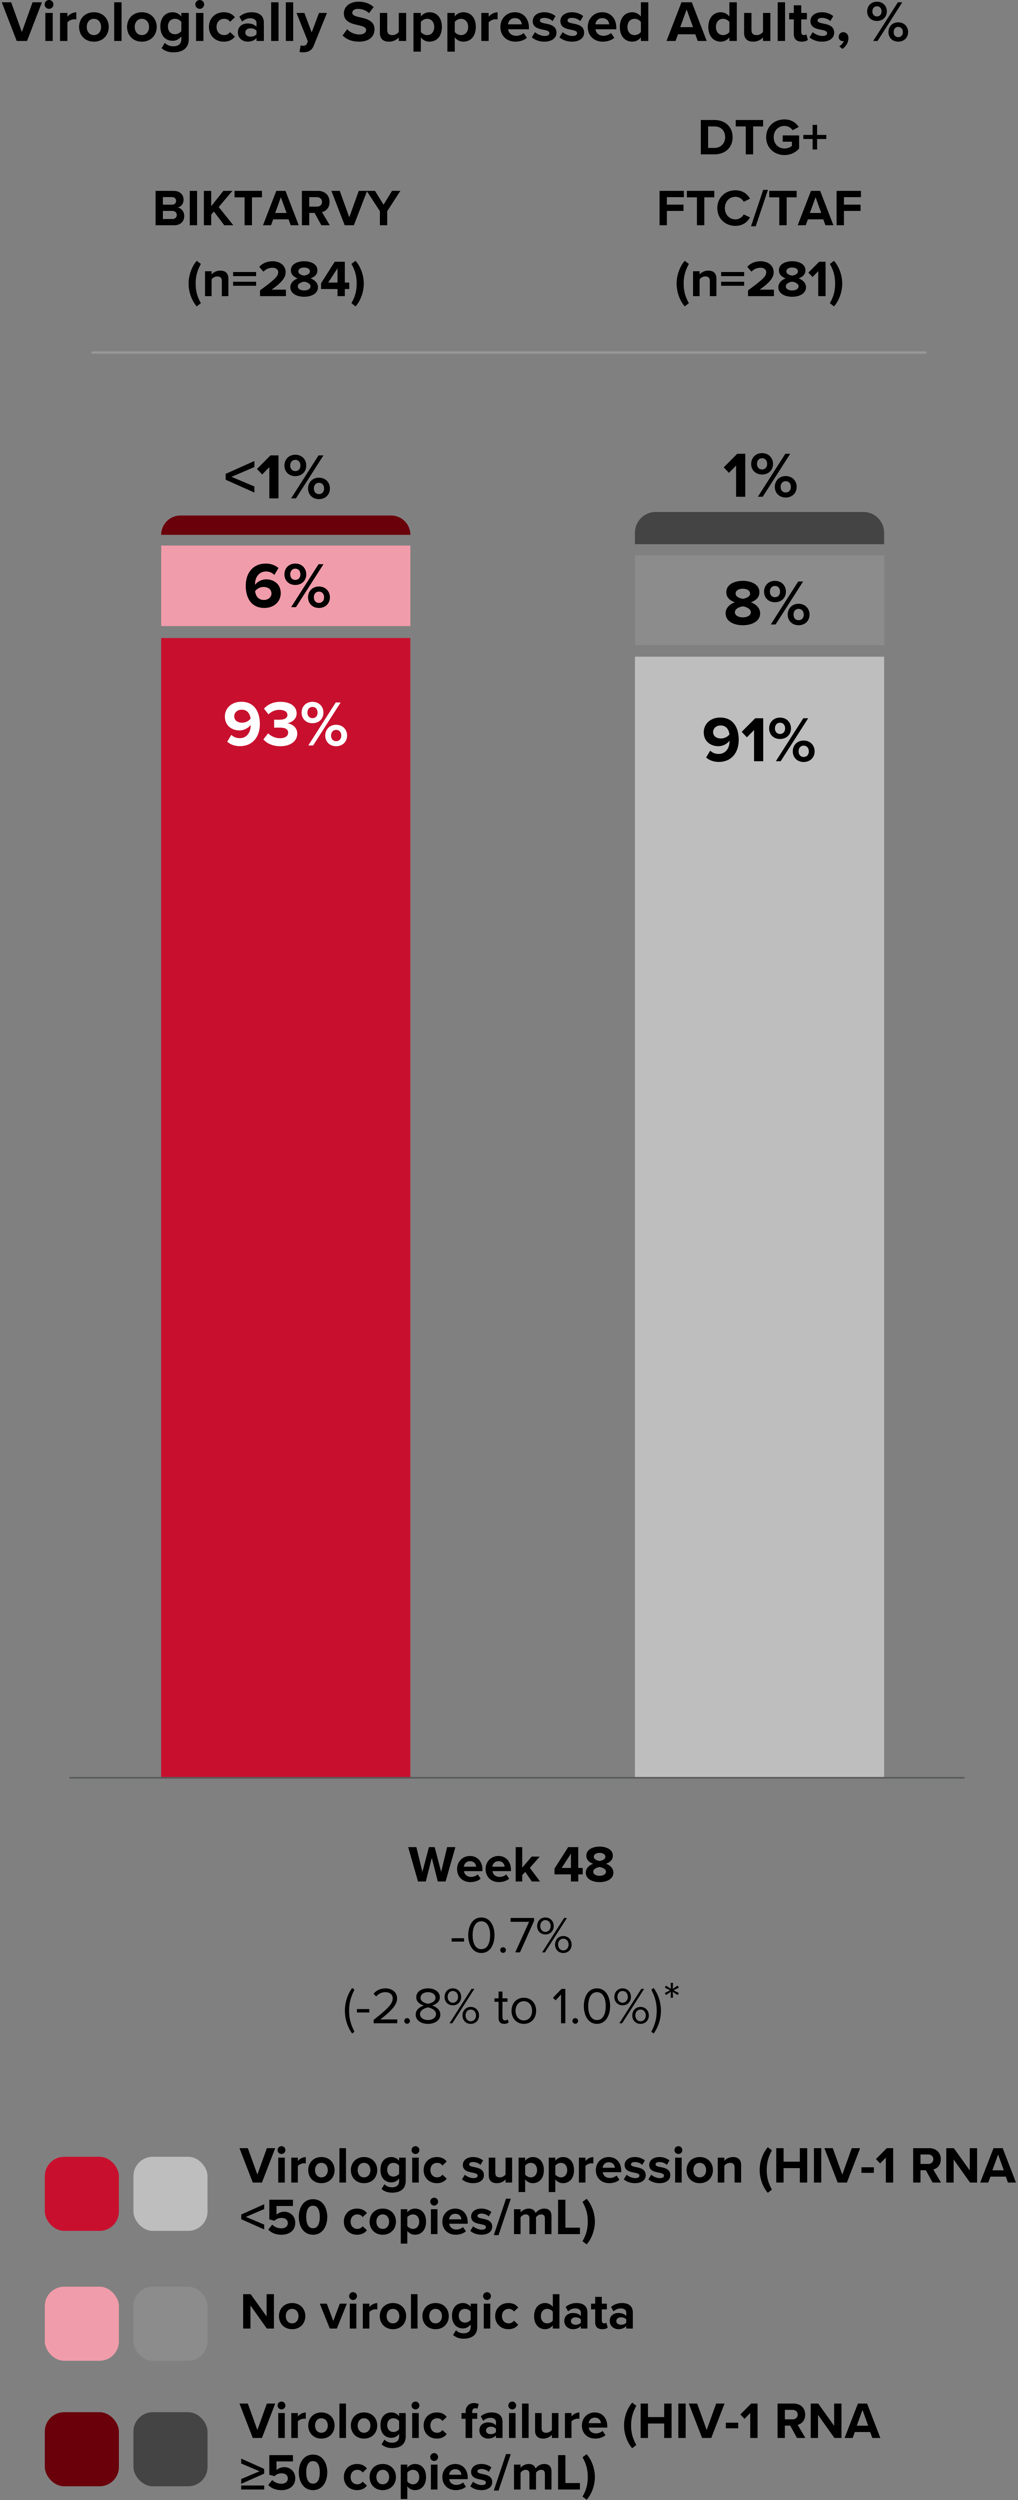 <svg width="316" height="776" viewBox="0 0 316 776" xmlns="http://www.w3.org/2000/svg">
    <rect x="0" y="0" width="316" height="776" fill="#808080" stroke="none"/>
    <g transform="translate(.545 .006)" fill="none" fill-rule="evenodd">
        <path fill="#C8102E" d="M49.475 198.031h77.35v354h-77.35z"/>
        <path fill="#BEBEBE" d="M196.549 203.82h77.35v348h-77.35z"/>
        <g fill="#FFF" fill-rule="nonzero">
            <path d="M69.996 230.213c.94.84 2.3 1.38 3.92 1.38 3.94 0 6.2-2.86 6.2-6.88 0-3.78-1.7-6.9-5.74-6.9-3.04 0-5.12 1.98-5.12 4.58 0 2.84 2.16 4.32 4.56 4.32 1.46 0 2.8-.82 3.44-1.72v.28c0 2.02-1.2 3.84-3.34 3.84-1.18 0-1.94-.36-2.66-1.02l-1.26 2.12zm7.24-7.14c-.64.78-1.62 1.24-2.62 1.24-1.28 0-2.46-.62-2.46-2.04 0-.94.82-2 2.34-2 1.9 0 2.62 1.52 2.74 2.8zM81.216 229.473c.98 1.2 2.8 2.14 5.26 2.14 3.2 0 5.26-1.62 5.26-3.92 0-2-1.76-3.06-3.12-3.2 1.48-.26 2.92-1.36 2.92-3.04 0-2.22-1.92-3.62-5.04-3.62-2.34 0-4.02.9-5.1 2.12l1.4 1.76c.94-.9 2.12-1.4 3.4-1.4 1.4 0 2.48.54 2.48 1.6 0 1-.98 1.48-2.46 1.48-.5 0-1.42 0-1.66-.02v2.48c.2-.02 1.1-.02 1.66-.02 1.86 0 2.68.5 2.68 1.58 0 1.02-.9 1.72-2.52 1.72-1.3 0-2.76-.56-3.68-1.52l-1.48 1.86zM93.076 221.193c0 1.86 1.34 3.28 3.38 3.28 2.06 0 3.4-1.42 3.4-3.28 0-1.88-1.34-3.36-3.4-3.36-2.04 0-3.38 1.48-3.38 3.36zm2.08 10.18h1.5l8.54-13.34h-1.52l-8.52 13.34zm2.88-10.18c0 1.04-.66 1.72-1.58 1.72-.9 0-1.58-.68-1.58-1.72 0-1.12.68-1.78 1.58-1.78.92 0 1.58.66 1.58 1.78zm2.38 7.12c0 1.86 1.34 3.3 3.38 3.3s3.4-1.44 3.4-3.3c0-1.88-1.36-3.36-3.4-3.36s-3.38 1.48-3.38 3.36zm4.98 0c0 1.08-.68 1.74-1.6 1.74s-1.58-.66-1.58-1.74c0-1.1.66-1.78 1.58-1.78s1.6.68 1.6 1.78z"/>
        </g>
        <g fill="#000" fill-rule="nonzero">
            <path d="M218.645 235.11c.94.84 2.3 1.38 3.92 1.38 3.94 0 6.2-2.86 6.2-6.88 0-3.78-1.7-6.9-5.74-6.9-3.04 0-5.12 1.98-5.12 4.58 0 2.84 2.16 4.32 4.56 4.32 1.46 0 2.8-.82 3.44-1.72v.28c0 2.02-1.2 3.84-3.34 3.84-1.18 0-1.94-.36-2.66-1.02l-1.26 2.12zm7.24-7.14c-.64.78-1.62 1.24-2.62 1.24-1.28 0-2.46-.62-2.46-2.04 0-.94.82-2 2.34-2 1.9 0 2.62 1.52 2.74 2.8zM233.525 236.27h2.84v-13.34h-2.48l-4.2 4.22 1.62 1.7 2.22-2.26zM238.205 226.09c0 1.86 1.34 3.28 3.38 3.28 2.06 0 3.4-1.42 3.4-3.28 0-1.88-1.34-3.36-3.4-3.36-2.04 0-3.38 1.48-3.38 3.36zm2.08 10.18h1.5l8.54-13.34h-1.52l-8.52 13.34zm2.88-10.18c0 1.04-.66 1.72-1.58 1.72-.9 0-1.58-.68-1.58-1.72 0-1.12.68-1.78 1.58-1.78.92 0 1.58.66 1.58 1.78zm2.38 7.12c0 1.86 1.34 3.3 3.38 3.3s3.4-1.44 3.4-3.3c0-1.88-1.36-3.36-3.4-3.36s-3.38 1.48-3.38 3.36zm4.98 0c0 1.08-.68 1.74-1.6 1.74s-1.58-.66-1.58-1.74c0-1.1.66-1.78 1.58-1.78s1.6.68 1.6 1.78z"/>
        </g>
        <path d="M203.004 158.903h64.441a6.454 6.454 0 0 1 6.454 6.455v3.545h-77.35v-3.545a6.454 6.454 0 0 1 6.455-6.455z" fill="#444"/>
        <g fill="#000" fill-rule="nonzero">
            <path d="M4.644 12.708h3.204L12.474.702H9.558L6.246 9.936 2.916.702H0zM14.67 2.736a1.367 1.367 0 1 0 0-2.736c-.738 0-1.368.612-1.368 1.368 0 .756.63 1.368 1.368 1.368zm-1.134 9.972h2.286V4.014h-2.286v8.694zM18.09 12.708h2.286V6.966c.378-.558 1.386-.99 2.142-.99.252 0 .468.036.63.072V3.816c-1.08 0-2.16.612-2.772 1.386V4.014H18.09v8.694zM28.602 12.924c2.88 0 4.608-2.088 4.608-4.572 0-2.466-1.728-4.554-4.608-4.554-2.862 0-4.59 2.088-4.59 4.554 0 2.484 1.728 4.572 4.59 4.572zm0-2.034c-1.422 0-2.214-1.17-2.214-2.538 0-1.35.792-2.52 2.214-2.52s2.232 1.17 2.232 2.52c0 1.368-.81 2.538-2.232 2.538zM34.902 12.708h2.286V.702h-2.286zM43.488 12.924c2.88 0 4.608-2.088 4.608-4.572 0-2.466-1.728-4.554-4.608-4.554-2.862 0-4.59 2.088-4.59 4.554 0 2.484 1.728 4.572 4.59 4.572zm0-2.034c-1.422 0-2.214-1.17-2.214-2.538 0-1.35.792-2.52 2.214-2.52s2.232 1.17 2.232 2.52c0 1.368-.81 2.538-2.232 2.538zM49.608 14.94c1.098.954 2.25 1.296 3.744 1.296 2.142 0 4.698-.81 4.698-4.122v-8.1h-2.304V5.13c-.702-.882-1.638-1.332-2.682-1.332-2.196 0-3.834 1.584-3.834 4.428 0 2.898 1.656 4.428 3.834 4.428 1.062 0 1.998-.504 2.682-1.368v.882c0 1.71-1.296 2.196-2.394 2.196s-2.016-.306-2.718-1.08l-1.026 1.656zm6.138-5.31c-.378.558-1.206.99-1.962.99-1.296 0-2.196-.9-2.196-2.394 0-1.494.9-2.394 2.196-2.394.756 0 1.584.414 1.962.99V9.63zM61.452 2.736a1.367 1.367 0 1 0 0-2.736c-.738 0-1.368.612-1.368 1.368 0 .756.63 1.368 1.368 1.368zm-1.134 9.972h2.286V4.014h-2.286v8.694zM64.314 8.352c0 2.682 1.926 4.572 4.608 4.572 1.782 0 2.862-.774 3.438-1.584l-1.494-1.386a2.194 2.194 0 0 1-1.836.936c-1.386 0-2.358-1.026-2.358-2.538 0-1.512.972-2.52 2.358-2.52.792 0 1.422.324 1.836.936l1.494-1.404c-.576-.792-1.656-1.566-3.438-1.566-2.682 0-4.608 1.89-4.608 4.554zM79.074 12.708h2.286V7.092c0-2.502-1.818-3.294-3.798-3.294-1.368 0-2.736.432-3.798 1.368l.864 1.53c.738-.684 1.602-1.026 2.538-1.026 1.152 0 1.908.576 1.908 1.458v1.206c-.576-.702-1.602-1.062-2.754-1.062-1.386 0-3.024.738-3.024 2.772 0 1.944 1.638 2.88 3.024 2.88 1.134 0 2.16-.414 2.754-1.116v.9zm0-2.088c-.378.504-1.098.756-1.836.756-.9 0-1.638-.468-1.638-1.278 0-.846.738-1.314 1.638-1.314.738 0 1.458.252 1.836.756v1.08zM83.628 12.708h2.286V.702h-2.286zM88.182 12.708h2.286V.702h-2.286zM92.772 14.058l-.342 2.052c.288.072.864.126 1.134.126 1.494-.036 2.646-.468 3.294-2.106l4.086-10.116h-2.466l-2.268 6.048-2.268-6.048h-2.448l3.528 8.82-.324.738c-.216.468-.612.63-1.206.63-.216 0-.522-.054-.72-.144zM105.804 11.016c1.134 1.134 2.79 1.908 5.094 1.908 3.24 0 4.806-1.656 4.806-3.852 0-2.664-2.52-3.258-4.5-3.708-1.386-.324-2.394-.576-2.394-1.386 0-.72.612-1.224 1.764-1.224 1.17 0 2.466.414 3.438 1.314l1.422-1.872c-1.188-1.098-2.772-1.674-4.68-1.674-2.826 0-4.554 1.62-4.554 3.618 0 2.682 2.52 3.222 4.482 3.672 1.386.324 2.43.63 2.43 1.53 0 .684-.684 1.35-2.088 1.35a5.264 5.264 0 0 1-3.816-1.62l-1.404 1.944zM123.246 12.708h2.286V4.014h-2.286V9.9c-.396.504-1.098.99-1.98.99-.972 0-1.602-.396-1.602-1.602V4.014h-2.286v6.174c0 1.692.9 2.736 2.808 2.736 1.422 0 2.466-.648 3.06-1.314v1.098zM130.086 16.02v-4.428c.702.9 1.656 1.332 2.682 1.332 2.232 0 3.852-1.674 3.852-4.572s-1.62-4.554-3.852-4.554a3.359 3.359 0 0 0-2.682 1.314V4.014H127.8V16.02h2.286zm4.158-7.668c0 1.512-.882 2.538-2.196 2.538-.738 0-1.584-.45-1.962-.99V6.822c.378-.558 1.224-.99 1.962-.99 1.314 0 2.196 1.026 2.196 2.52zM140.616 16.02v-4.428c.702.9 1.656 1.332 2.682 1.332 2.232 0 3.852-1.674 3.852-4.572s-1.62-4.554-3.852-4.554a3.359 3.359 0 0 0-2.682 1.314V4.014h-2.286V16.02h2.286zm4.158-7.668c0 1.512-.882 2.538-2.196 2.538-.738 0-1.584-.45-1.962-.99V6.822c.378-.558 1.224-.99 1.962-.99 1.314 0 2.196 1.026 2.196 2.52zM148.86 12.708h2.286V6.966c.378-.558 1.386-.99 2.142-.99.252 0 .468.036.63.072V3.816c-1.08 0-2.16.612-2.772 1.386V4.014h-2.286v8.694zM154.782 8.352c0 2.79 1.998 4.572 4.644 4.572 1.35 0 2.718-.414 3.582-1.206L162 10.242c-.558.54-1.512.864-2.322.864-1.476 0-2.358-.918-2.502-2.016h6.462v-.504c0-2.844-1.764-4.788-4.356-4.788-2.646 0-4.5 2.034-4.5 4.554zm4.5-2.736c1.512 0 2.088 1.098 2.142 1.926h-4.284c.108-.864.72-1.926 2.142-1.926zM164.538 11.574c.918.846 2.376 1.35 3.888 1.35 2.412 0 3.762-1.206 3.762-2.79 0-2.16-1.998-2.556-3.492-2.844-.972-.198-1.656-.396-1.656-.936 0-.504.54-.81 1.368-.81 1.062 0 2.052.45 2.574 1.008l.918-1.566c-.864-.684-2.034-1.188-3.51-1.188-2.286 0-3.564 1.278-3.564 2.736 0 2.07 1.926 2.43 3.42 2.718.99.198 1.746.414 1.746 1.026 0 .54-.468.882-1.458.882-1.08 0-2.376-.594-3.006-1.188l-.99 1.602zM173.124 11.574c.918.846 2.376 1.35 3.888 1.35 2.412 0 3.762-1.206 3.762-2.79 0-2.16-1.998-2.556-3.492-2.844-.972-.198-1.656-.396-1.656-.936 0-.504.54-.81 1.368-.81 1.062 0 2.052.45 2.574 1.008l.918-1.566c-.864-.684-2.034-1.188-3.51-1.188-2.286 0-3.564 1.278-3.564 2.736 0 2.07 1.926 2.43 3.42 2.718.99.198 1.746.414 1.746 1.026 0 .54-.468.882-1.458.882-1.08 0-2.376-.594-3.006-1.188l-.99 1.602zM181.908 8.352c0 2.79 1.998 4.572 4.644 4.572 1.35 0 2.718-.414 3.582-1.206l-1.008-1.476c-.558.54-1.512.864-2.322.864-1.476 0-2.358-.918-2.502-2.016h6.462v-.504c0-2.844-1.764-4.788-4.356-4.788-2.646 0-4.5 2.034-4.5 4.554zm4.5-2.736c1.512 0 2.088 1.098 2.142 1.926h-4.284c.108-.864.72-1.926 2.142-1.926zM198.396 12.708h2.304V.702h-2.304V5.13c-.684-.882-1.656-1.332-2.682-1.332-2.214 0-3.852 1.728-3.852 4.572 0 2.898 1.656 4.554 3.852 4.554 1.044 0 1.998-.468 2.682-1.332v1.116zm0-2.808c-.378.576-1.206.99-1.98.99-1.296 0-2.196-1.026-2.196-2.52 0-1.512.9-2.538 2.196-2.538.774 0 1.602.414 1.98.99V9.9zM216.036 12.708h2.79L214.2.702h-3.204l-4.644 12.006h2.808l.756-2.07h5.364l.756 2.07zm-3.438-9.792 1.98 5.508H210.6l1.998-5.508zM225.864 12.708h2.304V.702h-2.304V5.13c-.684-.882-1.656-1.332-2.682-1.332-2.214 0-3.852 1.728-3.852 4.572 0 2.898 1.656 4.554 3.852 4.554 1.044 0 1.998-.468 2.682-1.332v1.116zm0-2.808c-.378.576-1.206.99-1.98.99-1.296 0-2.196-1.026-2.196-2.52 0-1.512.9-2.538 2.196-2.538.774 0 1.602.414 1.98.99V9.9zM236.304 12.708h2.286V4.014h-2.286V9.9c-.396.504-1.098.99-1.98.99-.972 0-1.602-.396-1.602-1.602V4.014h-2.286v6.174c0 1.692.9 2.736 2.808 2.736 1.422 0 2.466-.648 3.06-1.314v1.098zM240.858 12.708h2.286V.702h-2.286zM248.328 12.924c.954 0 1.566-.252 1.908-.558l-.486-1.728c-.126.126-.45.252-.792.252-.504 0-.792-.414-.792-.954V6.012h1.764V4.014h-1.764V1.638h-2.304v2.376h-1.44v1.998h1.44v4.536c0 1.548.864 2.376 2.466 2.376zM250.74 11.574c.918.846 2.376 1.35 3.888 1.35 2.412 0 3.762-1.206 3.762-2.79 0-2.16-1.998-2.556-3.492-2.844-.972-.198-1.656-.396-1.656-.936 0-.504.54-.81 1.368-.81 1.062 0 2.052.45 2.574 1.008l.918-1.566c-.864-.684-2.034-1.188-3.51-1.188-2.286 0-3.564 1.278-3.564 2.736 0 2.07 1.926 2.43 3.42 2.718.99.198 1.746.414 1.746 1.026 0 .54-.468.882-1.458.882-1.08 0-2.376-.594-3.006-1.188l-.99 1.602zM260.964 15.174c1.098-.792 1.854-1.998 1.854-3.348 0-1.17-.774-1.836-1.62-1.836-.756 0-1.404.648-1.404 1.44 0 .774.54 1.314 1.224 1.314.126 0 .288-.036.342-.054-.144.63-.81 1.368-1.386 1.674l.99.81zM268.632 3.546c0 1.674 1.206 2.952 3.042 2.952 1.854 0 3.06-1.278 3.06-2.952 0-1.692-1.206-3.024-3.06-3.024-1.836 0-3.042 1.332-3.042 3.024zm1.872 9.162h1.35L279.54.702h-1.368l-7.668 12.006zm2.592-9.162c0 .936-.594 1.548-1.422 1.548-.81 0-1.422-.612-1.422-1.548 0-1.008.612-1.602 1.422-1.602.828 0 1.422.594 1.422 1.602zm2.142 6.408c0 1.674 1.206 2.97 3.042 2.97 1.836 0 3.06-1.296 3.06-2.97 0-1.692-1.224-3.024-3.06-3.024s-3.042 1.332-3.042 3.024zm4.482 0c0 .972-.612 1.566-1.44 1.566s-1.422-.594-1.422-1.566c0-.99.594-1.602 1.422-1.602s1.44.612 1.44 1.602z"/>
        </g>
        <g fill="#000" fill-rule="nonzero">
            <path d="M47.748 69.91h5.792c2.032 0 3.104-1.28 3.104-2.88 0-1.344-.912-2.448-2.048-2.624 1.008-.208 1.84-1.104 1.84-2.448 0-1.424-1.04-2.72-3.072-2.72h-5.616V69.91zm2.272-6.384v-2.352h2.848c.768 0 1.248.512 1.248 1.168 0 .688-.48 1.184-1.248 1.184H50.02zm0 4.448v-2.512h2.928c.896 0 1.376.576 1.376 1.248 0 .768-.512 1.264-1.376 1.264H50.02zM58.356 69.91h2.272V59.238h-2.272zM69.076 69.91h2.8l-4.528-5.664 4.24-5.008h-2.8l-3.776 4.768v-4.768H62.74V69.91h2.272v-3.28l.832-.992zM75.38 69.91h2.288v-8.672h3.104v-2H72.26v2h3.12zM89.7 69.91h2.48l-4.112-10.672H85.22L81.092 69.91h2.496l.672-1.84h4.768l.672 1.84zm-3.056-8.704 1.76 4.896h-3.536l1.776-4.896zM99.204 69.91h2.608l-2.4-4.064c1.152-.272 2.336-1.28 2.336-3.168 0-1.984-1.36-3.44-3.584-3.44h-4.992V69.91h2.272v-3.824h1.664l2.096 3.824zm.224-7.248c0 .896-.688 1.472-1.6 1.472h-2.384V61.19h2.384c.912 0 1.6.576 1.6 1.472zM106.452 69.91h2.848l4.112-10.672h-2.592l-2.944 8.208-2.96-8.208h-2.592z"/>
            <path d="M117.38 69.91h2.272v-4.368l4.08-6.304h-2.592l-2.624 4.288-2.656-4.288h-2.592l4.112 6.304zM60.524 95.094l1.28-.992c-1.072-1.92-1.616-3.68-1.616-6.08s.544-4.16 1.616-6.112l-1.28-.96c-1.552 1.76-2.528 4.496-2.528 7.072 0 2.576.976 5.328 2.528 7.072zM68.316 91.91h2.032v-5.456c0-1.504-.816-2.464-2.512-2.464-1.264 0-2.208.608-2.704 1.2v-1.008H63.1v7.728h2.032v-5.2c.336-.464.96-.912 1.76-.912.864 0 1.424.368 1.424 1.44v4.672zM71.82 85.702h7.136v-1.28H71.82v1.28zm0 2.992h7.136v-1.248H71.82v1.248zM80.172 91.91h8.032v-2h-4.448c2.864-2.016 4.368-3.6 4.368-5.424 0-2.128-1.808-3.408-4.08-3.408-1.488 0-3.072.544-4.112 1.744l1.296 1.504c.72-.752 1.648-1.232 2.848-1.232.896 0 1.744.464 1.744 1.392 0 1.312-1.28 2.416-5.648 5.632v1.792zM89.58 89.142c0 2 2.048 2.96 4.288 2.96s4.288-.976 4.288-2.96c0-1.296-1.024-2.288-2.304-2.736 1.184-.416 2.128-1.184 2.128-2.512 0-2-2.144-2.816-4.112-2.816-1.984 0-4.112.816-4.112 2.816 0 1.328.928 2.096 2.112 2.512-1.28.448-2.288 1.44-2.288 2.736zm6.08-4.896c0 .832-1.136 1.2-1.792 1.296-.656-.096-1.808-.464-1.808-1.296 0-.752.752-1.216 1.808-1.216 1.04 0 1.792.464 1.792 1.216zm.192 4.624c0 .784-.896 1.28-1.984 1.28-1.12 0-1.984-.496-1.984-1.28 0-.928 1.312-1.376 1.984-1.456.656.08 1.984.528 1.984 1.456zM104.22 91.91h2.272v-2.208h1.376v-2h-1.376v-6.464h-3.136l-4.24 6.672v1.792h5.104v2.208zm0-8.656v4.448h-2.88l2.88-4.448zM110.172 88.022c0 2.4-.528 4.16-1.632 6.08l1.28.992c1.568-1.744 2.56-4.496 2.56-7.072 0-2.576-.992-5.312-2.56-7.072l-1.28.96c1.104 1.952 1.632 3.712 1.632 6.112z"/>
        </g>
        <g fill="#000" fill-rule="nonzero">
            <path d="M216.996 47.91h4.208c3.344 0 5.664-2.112 5.664-5.328s-2.32-5.344-5.664-5.344h-4.208V47.91zm2.272-2v-6.672h1.936c2.192 0 3.344 1.456 3.344 3.344 0 1.808-1.232 3.328-3.344 3.328h-1.936zM230.948 47.91h2.288v-8.672h3.104v-2h-8.512v2h3.12zM237.284 42.582c0 3.36 2.56 5.536 5.68 5.536 1.936 0 3.456-.8 4.544-2.016v-4.08h-5.088v1.952h2.848v1.296c-.464.416-1.328.816-2.304.816-1.936 0-3.344-1.488-3.344-3.504s1.408-3.504 3.344-3.504c1.12 0 2.032.592 2.528 1.344l1.888-1.024c-.816-1.264-2.208-2.336-4.416-2.336-3.12 0-5.68 2.144-5.68 5.52zM253.092 43.142h2.864v-1.264h-2.864v-3.12H251.7v3.12h-2.88v1.264h2.88v3.248h1.392zM204.188 69.91h2.272v-4.448h5.168V63.51h-5.168v-2.32h5.28v-1.952h-7.552zM215.788 69.91h2.288v-8.672h3.104v-2h-8.512v2h3.12zM227.724 70.102c2.432 0 3.776-1.296 4.544-2.624l-1.952-.944a2.893 2.893 0 0 1-2.592 1.552c-1.856 0-3.264-1.488-3.264-3.504s1.408-3.504 3.264-3.504c1.184 0 2.144.688 2.592 1.552l1.952-.96c-.752-1.328-2.112-2.608-4.544-2.608-3.12 0-5.6 2.24-5.6 5.52 0 3.28 2.48 5.52 5.6 5.52zM232.572 70.23h1.472l3.792-11.312h-1.472zM241.356 69.91h2.288v-8.672h3.104v-2h-8.512v2h3.12zM255.676 69.91h2.48l-4.112-10.672h-2.848l-4.128 10.672h2.496l.672-1.84h4.768l.672 1.84zm-3.056-8.704 1.76 4.896h-3.536l1.776-4.896zM259.148 69.91h2.272v-4.448h5.168V63.51h-5.168v-2.32h5.28v-1.952h-7.552zM212.012 95.094l1.28-.992c-1.072-1.92-1.616-3.68-1.616-6.08s.544-4.16 1.616-6.112l-1.28-.96c-1.552 1.76-2.528 4.496-2.528 7.072 0 2.576.976 5.328 2.528 7.072zM219.804 91.91h2.032v-5.456c0-1.504-.816-2.464-2.512-2.464-1.264 0-2.208.608-2.704 1.2v-1.008h-2.032v7.728h2.032v-5.2c.336-.464.96-.912 1.76-.912.864 0 1.424.368 1.424 1.44v4.672zM223.308 85.702h7.136v-1.28h-7.136v1.28zm0 2.992h7.136v-1.248h-7.136v1.248zM231.66 91.91h8.032v-2h-4.448c2.864-2.016 4.368-3.6 4.368-5.424 0-2.128-1.808-3.408-4.08-3.408-1.488 0-3.072.544-4.112 1.744l1.296 1.504c.72-.752 1.648-1.232 2.848-1.232.896 0 1.744.464 1.744 1.392 0 1.312-1.28 2.416-5.648 5.632v1.792zM241.068 89.142c0 2 2.048 2.96 4.288 2.96s4.288-.976 4.288-2.96c0-1.296-1.024-2.288-2.304-2.736 1.184-.416 2.128-1.184 2.128-2.512 0-2-2.144-2.816-4.112-2.816-1.984 0-4.112.816-4.112 2.816 0 1.328.928 2.096 2.112 2.512-1.28.448-2.288 1.44-2.288 2.736zm6.08-4.896c0 .832-1.136 1.2-1.792 1.296-.656-.096-1.808-.464-1.808-1.296 0-.752.752-1.216 1.808-1.216 1.04 0 1.792.464 1.792 1.216zm.192 4.624c0 .784-.896 1.28-1.984 1.28-1.12 0-1.984-.496-1.984-1.28 0-.928 1.312-1.376 1.984-1.456.656.08 1.984.528 1.984 1.456zM253.452 91.91h2.272V81.238h-1.984l-3.36 3.376 1.296 1.36 1.776-1.808zM258.684 88.022c0 2.4-.528 4.16-1.632 6.08l1.28.992c1.568-1.744 2.56-4.496 2.56-7.072 0-2.576-.992-5.312-2.56-7.072l-1.28.96c1.104 1.952 1.632 3.712 1.632 6.112z"/>
        </g>
        <path fill="#979797" fill-rule="nonzero" d="M287.044 109.046v.728H27.816v-.728z"/>
        <g fill="#000" fill-rule="nonzero">
            <path d="M135.356 583.988h2.416l3.04-10.672h-2.56l-1.856 7.712-2.016-7.712h-1.776l-2.032 7.712-1.872-7.712h-2.544l3.056 10.672h2.416l1.856-7.328zM141.34 580.116c0 2.48 1.776 4.064 4.128 4.064 1.2 0 2.416-.368 3.184-1.072l-.896-1.312c-.496.48-1.344.768-2.064.768-1.312 0-2.096-.816-2.224-1.792h5.744v-.448c0-2.528-1.568-4.256-3.872-4.256-2.352 0-4 1.808-4 4.048zm4-2.432c1.344 0 1.856.976 1.904 1.712h-3.808c.096-.768.64-1.712 1.904-1.712zM150.188 580.116c0 2.48 1.776 4.064 4.128 4.064 1.2 0 2.416-.368 3.184-1.072l-.896-1.312c-.496.48-1.344.768-2.064.768-1.312 0-2.096-.816-2.224-1.792h5.744v-.448c0-2.528-1.568-4.256-3.872-4.256-2.352 0-4 1.808-4 4.048zm4-2.432c1.344 0 1.856.976 1.904 1.712h-3.808c.096-.768.64-1.712 1.904-1.712zM164.54 583.988h2.544l-3.152-4.224 3.056-3.504h-2.496l-2.928 3.44v-6.384h-2.032v10.672h2.032v-1.984l.928-.992zM176.684 583.988h2.272v-2.208h1.376v-2h-1.376v-6.464h-3.136l-4.24 6.672v1.792h5.104v2.208zm0-8.656v4.448h-2.88l2.88-4.448zM181.292 581.22c0 2 2.048 2.96 4.288 2.96s4.288-.976 4.288-2.96c0-1.296-1.024-2.288-2.304-2.736 1.184-.416 2.128-1.184 2.128-2.512 0-2-2.144-2.816-4.112-2.816-1.984 0-4.112.816-4.112 2.816 0 1.328.928 2.096 2.112 2.512-1.28.448-2.288 1.44-2.288 2.736zm6.08-4.896c0 .832-1.136 1.2-1.792 1.296-.656-.096-1.808-.464-1.808-1.296 0-.752.752-1.216 1.808-1.216 1.04 0 1.792.464 1.792 1.216zm.192 4.624c0 .784-.896 1.28-1.984 1.28-1.12 0-1.984-.496-1.984-1.28 0-.928 1.312-1.376 1.984-1.456.656.08 1.984.528 1.984 1.456zM139.66 602.644h3.84v-1.056h-3.84zM144.796 600.66c0 2.592 1.152 5.52 4.08 5.52 2.912 0 4.08-2.928 4.08-5.52 0-2.608-1.168-5.504-4.08-5.504-2.928 0-4.08 2.896-4.08 5.504zm6.8 0c0 2.128-.688 4.336-2.72 4.336s-2.72-2.208-2.72-4.336.688-4.32 2.72-4.32 2.72 2.192 2.72 4.32zM154.732 605.268c0 .48.4.88.88.88s.88-.4.88-.88-.4-.88-.88-.88-.88.4-.88.88zM159.388 605.988h1.472l4.368-9.76v-.912h-7.28v1.184h5.744zM166.188 597.812c0 1.488 1.04 2.608 2.56 2.608 1.536 0 2.592-1.12 2.592-2.608 0-1.504-1.056-2.656-2.592-2.656-1.52 0-2.56 1.152-2.56 2.656zm1.552 8.176h.864l6.832-10.672h-.88l-6.816 10.672zm2.64-8.176c0 1.008-.672 1.808-1.632 1.808-.944 0-1.6-.8-1.6-1.808 0-1.056.656-1.84 1.6-1.84.96 0 1.632.784 1.632 1.84zm1.376 5.76c0 1.488 1.04 2.608 2.56 2.608s2.576-1.12 2.576-2.608c0-1.504-1.056-2.656-2.576-2.656s-2.56 1.152-2.56 2.656zm4.192 0c0 1.008-.672 1.808-1.632 1.808-.96 0-1.616-.8-1.616-1.808 0-1.056.656-1.84 1.616-1.84.96 0 1.632.784 1.632 1.84zM108.764 631.172l.72-.56c-1.024-2.016-1.664-3.856-1.664-6.512 0-2.672.64-4.496 1.664-6.528l-.72-.544c-1.44 1.984-2.256 4.496-2.256 7.072 0 2.576.816 5.104 2.256 7.072zM110.252 624.644h3.84v-1.056h-3.84zM115.436 627.988h7.328v-1.184h-5.232c2.976-2.352 5.184-4.336 5.184-6.512 0-2.128-1.808-3.136-3.584-3.136-1.504 0-2.896.608-3.712 1.68l.816.848c.624-.8 1.616-1.344 2.896-1.344 1.104 0 2.224.592 2.224 1.952 0 1.84-2.08 3.616-5.92 6.64v1.056zM124.94 627.268c0 .48.4.88.88.88s.88-.4.88-.88-.4-.88-.88-.88-.88.4-.88.88zM128.492 625.284c0 1.824 1.712 2.896 3.824 2.896 2.096 0 3.824-1.088 3.824-2.896 0-1.424-1.216-2.4-2.544-2.8 1.232-.352 2.384-1.152 2.384-2.56 0-1.92-1.904-2.768-3.664-2.768-1.776 0-3.648.848-3.648 2.768 0 1.408 1.136 2.208 2.368 2.56-1.328.4-2.544 1.376-2.544 2.8zm6.144-5.184c0 1.296-1.664 1.728-2.32 1.84-.64-.112-2.32-.544-2.32-1.84 0-1.104 1.024-1.76 2.32-1.76 1.28 0 2.32.656 2.32 1.76zm.16 5.04c0 1.152-1.168 1.856-2.48 1.856-1.328 0-2.496-.704-2.496-1.856 0-1.392 1.84-1.984 2.496-2.064.656.08 2.48.672 2.48 2.064zM137.452 619.812c0 1.488 1.04 2.608 2.56 2.608 1.536 0 2.592-1.12 2.592-2.608 0-1.504-1.056-2.656-2.592-2.656-1.52 0-2.56 1.152-2.56 2.656zm1.552 8.176h.864l6.832-10.672h-.88l-6.816 10.672zm2.64-8.176c0 1.008-.672 1.808-1.632 1.808-.944 0-1.6-.8-1.6-1.808 0-1.056.656-1.84 1.6-1.84.96 0 1.632.784 1.632 1.84zm1.376 5.76c0 1.488 1.04 2.608 2.56 2.608s2.576-1.12 2.576-2.608c0-1.504-1.056-2.656-2.576-2.656s-2.56 1.152-2.56 2.656zm4.192 0c0 1.008-.672 1.808-1.632 1.808-.96 0-1.616-.8-1.616-1.808 0-1.056.656-1.84 1.616-1.84.96 0 1.632.784 1.632 1.84zM155.932 628.18c.704 0 1.136-.208 1.44-.496l-.352-.896c-.16.176-.48.32-.816.32-.528 0-.784-.416-.784-.992v-4.8h1.568v-1.056h-1.568v-2.112h-1.2v2.112h-1.28v1.056h1.28v5.056c0 1.152.576 1.808 1.712 1.808zM162.06 628.18c2.352 0 3.824-1.824 3.824-4.064s-1.472-4.048-3.824-4.048-3.824 1.808-3.824 4.048 1.472 4.064 3.824 4.064zm0-1.072c-1.648 0-2.576-1.408-2.576-2.992 0-1.568.928-2.976 2.576-2.976 1.648 0 2.56 1.408 2.56 2.976 0 1.584-.912 2.992-2.56 2.992zM173.612 627.988h1.328v-10.672h-1.168l-2.672 2.752.8.816 1.712-1.808zM177.148 627.268c0 .48.4.88.88.88s.88-.4.88-.88-.4-.88-.88-.88-.88.4-.88.88zM180.684 622.66c0 2.592 1.152 5.52 4.08 5.52 2.912 0 4.08-2.928 4.08-5.52 0-2.608-1.168-5.504-4.08-5.504-2.928 0-4.08 2.896-4.08 5.504zm6.8 0c0 2.128-.688 4.336-2.72 4.336s-2.72-2.208-2.72-4.336.688-4.32 2.72-4.32 2.72 2.192 2.72 4.32zM190.156 619.812c0 1.488 1.04 2.608 2.56 2.608 1.536 0 2.592-1.12 2.592-2.608 0-1.504-1.056-2.656-2.592-2.656-1.52 0-2.56 1.152-2.56 2.656zm1.552 8.176h.864l6.832-10.672h-.88l-6.816 10.672zm2.64-8.176c0 1.008-.672 1.808-1.632 1.808-.944 0-1.6-.8-1.6-1.808 0-1.056.656-1.84 1.6-1.84.96 0 1.632.784 1.632 1.84zm1.376 5.76c0 1.488 1.04 2.608 2.56 2.608s2.576-1.12 2.576-2.608c0-1.504-1.056-2.656-2.576-2.656s-2.56 1.152-2.56 2.656zm4.192 0c0 1.008-.672 1.808-1.632 1.808-.96 0-1.616-.8-1.616-1.808 0-1.056.656-1.84 1.616-1.84.96 0 1.632.784 1.632 1.84zM203.308 624.1c0 2.656-.64 4.496-1.68 6.512l.72.56c1.456-1.968 2.272-4.496 2.272-7.072 0-2.576-.816-5.088-2.272-7.072l-.72.544c1.04 2.032 1.68 3.856 1.68 6.528zM207.636 620.068h.736l-.096-1.84 1.536 1.008.368-.64-1.632-.832 1.632-.832-.368-.624-1.536.992.096-1.84h-.736l.08 1.84-1.536-.992-.352.624 1.632.832-1.632.832.352.64 1.536-1.008z"/>
        </g>
        <path fill="#8C8C8C" d="M196.576 172.386h77.35v27.855h-77.35z"/>
        <path d="M55.49 160h65.35a6 6 0 0 1 6 6H49.49a6 6 0 0 1 6-6z" fill="#6A000A"/>
        <g fill="#000" fill-rule="nonzero">
            <path d="M77.922 677.434h2.848l4.112-10.672H82.29l-2.944 8.208-2.96-8.208h-2.592zM86.834 668.57a1.215 1.215 0 1 0 0-2.432c-.656 0-1.216.544-1.216 1.216 0 .672.56 1.216 1.216 1.216zm-1.008 8.864h2.032v-7.728h-2.032v7.728zM89.874 677.434h2.032v-5.104c.336-.496 1.232-.88 1.904-.88.224 0 .416.032.56.064v-1.984c-.96 0-1.92.544-2.464 1.232v-1.056h-2.032v7.728zM99.218 677.626c2.56 0 4.096-1.856 4.096-4.064 0-2.192-1.536-4.048-4.096-4.048-2.544 0-4.08 1.856-4.08 4.048 0 2.208 1.536 4.064 4.08 4.064zm0-1.808c-1.264 0-1.968-1.04-1.968-2.256 0-1.2.704-2.24 1.968-2.24s1.984 1.04 1.984 2.24c0 1.216-.72 2.256-1.984 2.256zM104.818 677.434h2.032v-10.672h-2.032zM112.45 677.626c2.56 0 4.096-1.856 4.096-4.064 0-2.192-1.536-4.048-4.096-4.048-2.544 0-4.08 1.856-4.08 4.048 0 2.208 1.536 4.064 4.08 4.064zm0-1.808c-1.264 0-1.968-1.04-1.968-2.256 0-1.2.704-2.24 1.968-2.24s1.984 1.04 1.984 2.24c0 1.216-.72 2.256-1.984 2.256zM117.89 679.418c.976.848 2 1.152 3.328 1.152 1.904 0 4.176-.72 4.176-3.664v-7.2h-2.048v.992c-.624-.784-1.456-1.184-2.384-1.184-1.952 0-3.408 1.408-3.408 3.936 0 2.576 1.472 3.936 3.408 3.936.944 0 1.776-.448 2.384-1.216v.784c0 1.52-1.152 1.952-2.128 1.952-.976 0-1.792-.272-2.416-.96l-.912 1.472zm5.456-4.72c-.336.496-1.072.88-1.744.88-1.152 0-1.952-.8-1.952-2.128s.8-2.128 1.952-2.128c.672 0 1.408.368 1.744.88v2.496zM128.418 668.57a1.215 1.215 0 1 0 0-2.432c-.656 0-1.216.544-1.216 1.216 0 .672.56 1.216 1.216 1.216zm-1.008 8.864h2.032v-7.728h-2.032v7.728zM130.962 673.562c0 2.384 1.712 4.064 4.096 4.064 1.584 0 2.544-.688 3.056-1.408l-1.328-1.232a1.95 1.95 0 0 1-1.632.832c-1.232 0-2.096-.912-2.096-2.256 0-1.344.864-2.24 2.096-2.24.704 0 1.264.288 1.632.832l1.328-1.248c-.512-.704-1.472-1.392-3.056-1.392-2.384 0-4.096 1.68-4.096 4.048zM142.866 676.426c.816.752 2.112 1.2 3.456 1.2 2.144 0 3.344-1.072 3.344-2.48 0-1.92-1.776-2.272-3.104-2.528-.864-.176-1.472-.352-1.472-.832 0-.448.48-.72 1.216-.72.944 0 1.824.4 2.288.896l.816-1.392c-.768-.608-1.808-1.056-3.12-1.056-2.032 0-3.168 1.136-3.168 2.432 0 1.84 1.712 2.16 3.04 2.416.88.176 1.552.368 1.552.912 0 .48-.416.784-1.296.784-.96 0-2.112-.528-2.672-1.056l-.88 1.424zM156.386 677.434h2.032v-7.728h-2.032v5.232c-.352.448-.976.88-1.76.88-.864 0-1.424-.352-1.424-1.424v-4.688h-2.032v5.488c0 1.504.8 2.432 2.496 2.432 1.264 0 2.192-.576 2.72-1.168v.976zM162.466 680.378v-3.936c.624.8 1.472 1.184 2.384 1.184 1.984 0 3.424-1.488 3.424-4.064s-1.44-4.048-3.424-4.048c-.944 0-1.792.416-2.384 1.168v-.976h-2.032v10.672h2.032zm3.696-6.816c0 1.344-.784 2.256-1.952 2.256-.656 0-1.408-.4-1.744-.88v-2.736c.336-.496 1.088-.88 1.744-.88 1.168 0 1.952.912 1.952 2.24zM171.826 680.378v-3.936c.624.8 1.472 1.184 2.384 1.184 1.984 0 3.424-1.488 3.424-4.064s-1.44-4.048-3.424-4.048c-.944 0-1.792.416-2.384 1.168v-.976h-2.032v10.672h2.032zm3.696-6.816c0 1.344-.784 2.256-1.952 2.256-.656 0-1.408-.4-1.744-.88v-2.736c.336-.496 1.088-.88 1.744-.88 1.168 0 1.952.912 1.952 2.24zM179.154 677.434h2.032v-5.104c.336-.496 1.232-.88 1.904-.88.224 0 .416.032.56.064v-1.984c-.96 0-1.92.544-2.464 1.232v-1.056h-2.032v7.728zM184.418 673.562c0 2.48 1.776 4.064 4.128 4.064 1.2 0 2.416-.368 3.184-1.072l-.896-1.312c-.496.48-1.344.768-2.064.768-1.312 0-2.096-.816-2.224-1.792h5.744v-.448c0-2.528-1.568-4.256-3.872-4.256-2.352 0-4 1.808-4 4.048zm4-2.432c1.344 0 1.856.976 1.904 1.712h-3.808c.096-.768.64-1.712 1.904-1.712zM193.09 676.426c.816.752 2.112 1.2 3.456 1.2 2.144 0 3.344-1.072 3.344-2.48 0-1.92-1.776-2.272-3.104-2.528-.864-.176-1.472-.352-1.472-.832 0-.448.48-.72 1.216-.72.944 0 1.824.4 2.288.896l.816-1.392c-.768-.608-1.808-1.056-3.12-1.056-2.032 0-3.168 1.136-3.168 2.432 0 1.84 1.712 2.16 3.04 2.416.88.176 1.552.368 1.552.912 0 .48-.416.784-1.296.784-.96 0-2.112-.528-2.672-1.056l-.88 1.424zM200.722 676.426c.816.752 2.112 1.2 3.456 1.2 2.144 0 3.344-1.072 3.344-2.48 0-1.92-1.776-2.272-3.104-2.528-.864-.176-1.472-.352-1.472-.832 0-.448.48-.72 1.216-.72.944 0 1.824.4 2.288.896l.816-1.392c-.768-.608-1.808-1.056-3.12-1.056-2.032 0-3.168 1.136-3.168 2.432 0 1.84 1.712 2.16 3.04 2.416.88.176 1.552.368 1.552.912 0 .48-.416.784-1.296.784-.96 0-2.112-.528-2.672-1.056l-.88 1.424zM210.034 668.57a1.215 1.215 0 1 0 0-2.432c-.656 0-1.216.544-1.216 1.216 0 .672.56 1.216 1.216 1.216zm-1.008 8.864h2.032v-7.728h-2.032v7.728zM216.658 677.626c2.56 0 4.096-1.856 4.096-4.064 0-2.192-1.536-4.048-4.096-4.048-2.544 0-4.08 1.856-4.08 4.048 0 2.208 1.536 4.064 4.08 4.064zm0-1.808c-1.264 0-1.968-1.04-1.968-2.256 0-1.2.704-2.24 1.968-2.24s1.984 1.04 1.984 2.24c0 1.216-.72 2.256-1.984 2.256zM227.474 677.434h2.032v-5.456c0-1.504-.816-2.464-2.512-2.464-1.264 0-2.208.608-2.704 1.2v-1.008h-2.032v7.728h2.032v-5.2c.336-.464.96-.912 1.76-.912.864 0 1.424.368 1.424 1.44v4.672zM237.794 680.618l1.28-.992c-1.072-1.92-1.616-3.68-1.616-6.08s.544-4.16 1.616-6.112l-1.28-.96c-1.552 1.76-2.528 4.496-2.528 7.072 0 2.576.976 5.328 2.528 7.072zM247.73 677.434h2.288v-10.672h-2.288v4.192h-5.04v-4.192h-2.272v10.672h2.272v-4.48h5.04zM252.114 677.434h2.272v-10.672h-2.272zM259.49 677.434h2.848l4.112-10.672h-2.592l-2.944 8.208-2.96-8.208h-2.592zM266.866 674.426h3.84v-1.728h-3.84zM274.434 677.434h2.272v-10.672h-1.984l-3.36 3.376 1.296 1.36 1.776-1.808zM288.946 677.434h2.608l-2.4-4.064c1.152-.272 2.336-1.28 2.336-3.168 0-1.984-1.36-3.44-3.584-3.44h-4.992v10.672h2.272v-3.824h1.664l2.096 3.824zm.224-7.248c0 .896-.688 1.472-1.6 1.472h-2.384v-2.944h2.384c.912 0 1.6.576 1.6 1.472zM300.562 677.434h2.192v-10.672h-2.272v6.912l-4.944-6.912h-2.336v10.672h2.272v-7.168zM312.338 677.434h2.48l-4.112-10.672h-2.848l-4.128 10.672h2.496l.672-1.84h4.768l.672 1.84zm-3.056-8.704 1.76 4.896h-3.536l1.776-4.896zM74.338 688.81l7.136 3.184v-1.504l-5.68-2.4 5.68-2.432v-1.504l-7.136 3.2zM82.722 692.026c.912.992 2.256 1.6 4.112 1.6 2.576 0 4.272-1.424 4.272-3.68 0-2.16-1.616-3.456-3.424-3.456-.976 0-1.84.4-2.4.896v-2.672h5.104v-1.952h-7.328v6.096l1.584.432c.64-.608 1.36-.88 2.24-.88 1.216 0 1.92.656 1.92 1.632 0 .88-.72 1.6-1.984 1.6-1.12 0-2.112-.4-2.848-1.152l-1.248 1.536zM92.21 688.106c0 2.752 1.36 5.52 4.416 5.52 3.04 0 4.416-2.768 4.416-5.52s-1.376-5.504-4.416-5.504c-3.056 0-4.416 2.752-4.416 5.504zm6.512 0c0 1.968-.576 3.504-2.096 3.504-1.536 0-2.112-1.536-2.112-3.504s.576-3.488 2.112-3.488c1.52 0 2.096 1.52 2.096 3.488zM106.194 689.562c0 2.384 1.712 4.064 4.096 4.064 1.584 0 2.544-.688 3.056-1.408l-1.328-1.232a1.95 1.95 0 0 1-1.632.832c-1.232 0-2.096-.912-2.096-2.256 0-1.344.864-2.24 2.096-2.24.704 0 1.264.288 1.632.832l1.328-1.248c-.512-.704-1.472-1.392-3.056-1.392-2.384 0-4.096 1.68-4.096 4.048zM118.258 693.626c2.56 0 4.096-1.856 4.096-4.064 0-2.192-1.536-4.048-4.096-4.048-2.544 0-4.08 1.856-4.08 4.048 0 2.208 1.536 4.064 4.08 4.064zm0-1.808c-1.264 0-1.968-1.04-1.968-2.256 0-1.2.704-2.24 1.968-2.24s1.984 1.04 1.984 2.24c0 1.216-.72 2.256-1.984 2.256zM125.89 696.378v-3.936c.624.8 1.472 1.184 2.384 1.184 1.984 0 3.424-1.488 3.424-4.064s-1.44-4.048-3.424-4.048c-.944 0-1.792.416-2.384 1.168v-.976h-2.032v10.672h2.032zm3.696-6.816c0 1.344-.784 2.256-1.952 2.256-.656 0-1.408-.4-1.744-.88v-2.736c.336-.496 1.088-.88 1.744-.88 1.168 0 1.952.912 1.952 2.24zM134.226 684.57a1.215 1.215 0 1 0 0-2.432c-.656 0-1.216.544-1.216 1.216 0 .672.56 1.216 1.216 1.216zm-1.008 8.864h2.032v-7.728h-2.032v7.728zM136.77 689.562c0 2.48 1.776 4.064 4.128 4.064 1.2 0 2.416-.368 3.184-1.072l-.896-1.312c-.496.48-1.344.768-2.064.768-1.312 0-2.096-.816-2.224-1.792h5.744v-.448c0-2.528-1.568-4.256-3.872-4.256-2.352 0-4 1.808-4 4.048zm4-2.432c1.344 0 1.856.976 1.904 1.712h-3.808c.096-.768.64-1.712 1.904-1.712zM145.442 692.426c.816.752 2.112 1.2 3.456 1.2 2.144 0 3.344-1.072 3.344-2.48 0-1.92-1.776-2.272-3.104-2.528-.864-.176-1.472-.352-1.472-.832 0-.448.48-.72 1.216-.72.944 0 1.824.4 2.288.896l.816-1.392c-.768-.608-1.808-1.056-3.12-1.056-2.032 0-3.168 1.136-3.168 2.432 0 1.84 1.712 2.16 3.04 2.416.88.176 1.552.368 1.552.912 0 .48-.416.784-1.296.784-.96 0-2.112-.528-2.672-1.056l-.88 1.424zM152.738 693.754h1.472l3.792-11.312h-1.472zM168.594 693.434h2.048v-5.584c0-1.584-.848-2.336-2.272-2.336-1.184 0-2.208.704-2.656 1.408-.288-.88-1.008-1.408-2.144-1.408-1.184 0-2.208.736-2.528 1.2v-1.008h-2.032v7.728h2.032v-5.2c.304-.432.896-.912 1.6-.912.832 0 1.152.512 1.152 1.232v4.88h2.048v-5.216c.288-.416.88-.896 1.6-.896.832 0 1.152.512 1.152 1.232v4.88zM172.69 693.434h6.784v-2h-4.512v-8.672h-2.272zM181.906 689.546c0 2.4-.528 4.16-1.632 6.08l1.28.992c1.568-1.744 2.56-4.496 2.56-7.072 0-2.576-.992-5.312-2.56-7.072l-1.28.96c1.104 1.952 1.632 3.712 1.632 6.112z"/>
        </g>
        <g fill="#000" fill-rule="nonzero">
            <path d="M77.922 756.708h2.848l4.112-10.672H82.29l-2.944 8.208-2.96-8.208h-2.592zM86.834 747.844a1.215 1.215 0 1 0 0-2.432c-.656 0-1.216.544-1.216 1.216 0 .672.56 1.216 1.216 1.216zm-1.008 8.864h2.032v-7.728h-2.032v7.728zM89.874 756.708h2.032v-5.104c.336-.496 1.232-.88 1.904-.88.224 0 .416.032.56.064v-1.984c-.96 0-1.92.544-2.464 1.232v-1.056h-2.032v7.728zM99.218 756.9c2.56 0 4.096-1.856 4.096-4.064 0-2.192-1.536-4.048-4.096-4.048-2.544 0-4.08 1.856-4.08 4.048 0 2.208 1.536 4.064 4.08 4.064zm0-1.808c-1.264 0-1.968-1.04-1.968-2.256 0-1.2.704-2.24 1.968-2.24s1.984 1.04 1.984 2.24c0 1.216-.72 2.256-1.984 2.256zM104.818 756.708h2.032v-10.672h-2.032zM112.45 756.9c2.56 0 4.096-1.856 4.096-4.064 0-2.192-1.536-4.048-4.096-4.048-2.544 0-4.08 1.856-4.08 4.048 0 2.208 1.536 4.064 4.08 4.064zm0-1.808c-1.264 0-1.968-1.04-1.968-2.256 0-1.2.704-2.24 1.968-2.24s1.984 1.04 1.984 2.24c0 1.216-.72 2.256-1.984 2.256zM117.89 758.692c.976.848 2 1.152 3.328 1.152 1.904 0 4.176-.72 4.176-3.664v-7.2h-2.048v.992c-.624-.784-1.456-1.184-2.384-1.184-1.952 0-3.408 1.408-3.408 3.936 0 2.576 1.472 3.936 3.408 3.936.944 0 1.776-.448 2.384-1.216v.784c0 1.52-1.152 1.952-2.128 1.952-.976 0-1.792-.272-2.416-.96l-.912 1.472zm5.456-4.72c-.336.496-1.072.88-1.744.88-1.152 0-1.952-.8-1.952-2.128s.8-2.128 1.952-2.128c.672 0 1.408.368 1.744.88v2.496zM128.418 747.844a1.215 1.215 0 1 0 0-2.432c-.656 0-1.216.544-1.216 1.216 0 .672.56 1.216 1.216 1.216zm-1.008 8.864h2.032v-7.728h-2.032v7.728zM130.962 752.836c0 2.384 1.712 4.064 4.096 4.064 1.584 0 2.544-.688 3.056-1.408l-1.328-1.232a1.95 1.95 0 0 1-1.632.832c-1.232 0-2.096-.912-2.096-2.256 0-1.344.864-2.24 2.096-2.24.704 0 1.264.288 1.632.832l1.328-1.248c-.512-.704-1.472-1.392-3.056-1.392-2.384 0-4.096 1.68-4.096 4.048zM143.986 756.708h2.048v-5.952h1.568v-1.776h-1.568v-.384c0-.736.384-1.12.96-1.12.24 0 .48.048.656.16l.416-1.44c-.368-.192-.896-.32-1.472-.32-1.52 0-2.608 1.008-2.608 2.688v.416h-1.28v1.776h1.28v5.952zM153.41 756.708h2.032v-4.992c0-2.224-1.616-2.928-3.376-2.928-1.216 0-2.432.384-3.376 1.216l.768 1.36c.656-.608 1.424-.912 2.256-.912 1.024 0 1.696.512 1.696 1.296v1.072c-.512-.624-1.424-.944-2.448-.944-1.232 0-2.688.656-2.688 2.464 0 1.728 1.456 2.56 2.688 2.56 1.008 0 1.92-.368 2.448-.992v.8zm0-1.856c-.336.448-.976.672-1.632.672-.8 0-1.456-.416-1.456-1.136 0-.752.656-1.168 1.456-1.168.656 0 1.296.224 1.632.672v.96zM158.466 747.844a1.215 1.215 0 1 0 0-2.432c-.656 0-1.216.544-1.216 1.216 0 .672.56 1.216 1.216 1.216zm-1.008 8.864h2.032v-7.728h-2.032v7.728zM161.506 756.708h2.032v-10.672h-2.032zM170.77 756.708h2.032v-7.728h-2.032v5.232c-.352.448-.976.88-1.76.88-.864 0-1.424-.352-1.424-1.424v-4.688h-2.032v5.488c0 1.504.8 2.432 2.496 2.432 1.264 0 2.192-.576 2.72-1.168v.976zM174.818 756.708h2.032v-5.104c.336-.496 1.232-.88 1.904-.88.224 0 .416.032.56.064v-1.984c-.96 0-1.92.544-2.464 1.232v-1.056h-2.032v7.728zM180.082 752.836c0 2.48 1.776 4.064 4.128 4.064 1.2 0 2.416-.368 3.184-1.072l-.896-1.312c-.496.48-1.344.768-2.064.768-1.312 0-2.096-.816-2.224-1.792h5.744v-.448c0-2.528-1.568-4.256-3.872-4.256-2.352 0-4 1.808-4 4.048zm4-2.432c1.344 0 1.856.976 1.904 1.712h-3.808c.096-.768.64-1.712 1.904-1.712zM195.698 759.892l1.28-.992c-1.072-1.92-1.616-3.68-1.616-6.08s.544-4.16 1.616-6.112l-1.28-.96c-1.552 1.76-2.528 4.496-2.528 7.072 0 2.576.976 5.328 2.528 7.072zM205.634 756.708h2.288v-10.672h-2.288v4.192h-5.04v-4.192h-2.272v10.672h2.272v-4.48h5.04zM210.018 756.708h2.272v-10.672h-2.272zM217.394 756.708h2.848l4.112-10.672h-2.592l-2.944 8.208-2.96-8.208h-2.592zM224.77 753.7h3.84v-1.728h-3.84zM232.338 756.708h2.272v-10.672h-1.984l-3.36 3.376 1.296 1.36 1.776-1.808zM246.85 756.708h2.608l-2.4-4.064c1.152-.272 2.336-1.28 2.336-3.168 0-1.984-1.36-3.44-3.584-3.44h-4.992v10.672h2.272v-3.824h1.664l2.096 3.824zm.224-7.248c0 .896-.688 1.472-1.6 1.472h-2.384v-2.944h2.384c.912 0 1.6.576 1.6 1.472zM258.466 756.708h2.192v-10.672h-2.272v6.912l-4.944-6.912h-2.336v10.672h2.272v-7.168zM270.242 756.708h2.48l-4.112-10.672h-2.848l-4.128 10.672h2.496l.672-1.84h4.768l.672 1.84zm-3.056-8.704 1.76 4.896h-3.536l1.776-4.896zM74.322 770.948l7.136-3.168v-1.472l-7.136-3.2v1.52l5.696 2.416-5.696 2.416v1.488zm0 1.76h7.152v-1.248h-7.152v1.248zM82.722 771.3c.912.992 2.256 1.6 4.112 1.6 2.576 0 4.272-1.424 4.272-3.68 0-2.16-1.616-3.456-3.424-3.456-.976 0-1.84.4-2.4.896v-2.672h5.104v-1.952h-7.328v6.096l1.584.432c.64-.608 1.36-.88 2.24-.88 1.216 0 1.92.656 1.92 1.632 0 .88-.72 1.6-1.984 1.6-1.12 0-2.112-.4-2.848-1.152l-1.248 1.536zM92.21 767.38c0 2.752 1.36 5.52 4.416 5.52 3.04 0 4.416-2.768 4.416-5.52s-1.376-5.504-4.416-5.504c-3.056 0-4.416 2.752-4.416 5.504zm6.512 0c0 1.968-.576 3.504-2.096 3.504-1.536 0-2.112-1.536-2.112-3.504s.576-3.488 2.112-3.488c1.52 0 2.096 1.52 2.096 3.488zM106.194 768.836c0 2.384 1.712 4.064 4.096 4.064 1.584 0 2.544-.688 3.056-1.408l-1.328-1.232a1.95 1.95 0 0 1-1.632.832c-1.232 0-2.096-.912-2.096-2.256 0-1.344.864-2.24 2.096-2.24.704 0 1.264.288 1.632.832l1.328-1.248c-.512-.704-1.472-1.392-3.056-1.392-2.384 0-4.096 1.68-4.096 4.048zM118.258 772.9c2.56 0 4.096-1.856 4.096-4.064 0-2.192-1.536-4.048-4.096-4.048-2.544 0-4.08 1.856-4.08 4.048 0 2.208 1.536 4.064 4.08 4.064zm0-1.808c-1.264 0-1.968-1.04-1.968-2.256 0-1.2.704-2.24 1.968-2.24s1.984 1.04 1.984 2.24c0 1.216-.72 2.256-1.984 2.256zM125.89 775.652v-3.936c.624.8 1.472 1.184 2.384 1.184 1.984 0 3.424-1.488 3.424-4.064s-1.44-4.048-3.424-4.048c-.944 0-1.792.416-2.384 1.168v-.976h-2.032v10.672h2.032zm3.696-6.816c0 1.344-.784 2.256-1.952 2.256-.656 0-1.408-.4-1.744-.88v-2.736c.336-.496 1.088-.88 1.744-.88 1.168 0 1.952.912 1.952 2.24zM134.226 763.844a1.215 1.215 0 1 0 0-2.432c-.656 0-1.216.544-1.216 1.216 0 .672.56 1.216 1.216 1.216zm-1.008 8.864h2.032v-7.728h-2.032v7.728zM136.77 768.836c0 2.48 1.776 4.064 4.128 4.064 1.2 0 2.416-.368 3.184-1.072l-.896-1.312c-.496.48-1.344.768-2.064.768-1.312 0-2.096-.816-2.224-1.792h5.744v-.448c0-2.528-1.568-4.256-3.872-4.256-2.352 0-4 1.808-4 4.048zm4-2.432c1.344 0 1.856.976 1.904 1.712h-3.808c.096-.768.64-1.712 1.904-1.712zM145.442 771.7c.816.752 2.112 1.2 3.456 1.2 2.144 0 3.344-1.072 3.344-2.48 0-1.92-1.776-2.272-3.104-2.528-.864-.176-1.472-.352-1.472-.832 0-.448.48-.72 1.216-.72.944 0 1.824.4 2.288.896l.816-1.392c-.768-.608-1.808-1.056-3.12-1.056-2.032 0-3.168 1.136-3.168 2.432 0 1.84 1.712 2.16 3.04 2.416.88.176 1.552.368 1.552.912 0 .48-.416.784-1.296.784-.96 0-2.112-.528-2.672-1.056l-.88 1.424zM152.738 773.028h1.472l3.792-11.312h-1.472zM168.594 772.708h2.048v-5.584c0-1.584-.848-2.336-2.272-2.336-1.184 0-2.208.704-2.656 1.408-.288-.88-1.008-1.408-2.144-1.408-1.184 0-2.208.736-2.528 1.2v-1.008h-2.032v7.728h2.032v-5.2c.304-.432.896-.912 1.6-.912.832 0 1.152.512 1.152 1.232v4.88h2.048v-5.216c.288-.416.88-.896 1.6-.896.832 0 1.152.512 1.152 1.232v4.88zM172.69 772.708h6.784v-2h-4.512v-8.672h-2.272zM181.906 768.82c0 2.4-.528 4.16-1.632 6.08l1.28.992c1.568-1.744 2.56-4.496 2.56-7.072 0-2.576-.992-5.312-2.56-7.072l-1.28.96c1.104 1.952 1.632 3.712 1.632 6.112z"/>
        </g>
        <g fill="#000" fill-rule="nonzero">
            <path d="M82.29 722.752h2.192V712.08H82.21v6.912l-4.944-6.912H74.93v10.672h2.272v-7.168zM90.13 722.944c2.56 0 4.096-1.856 4.096-4.064 0-2.192-1.536-4.048-4.096-4.048-2.544 0-4.08 1.856-4.08 4.048 0 2.208 1.536 4.064 4.08 4.064zm0-1.808c-1.264 0-1.968-1.04-1.968-2.256 0-1.2.704-2.24 1.968-2.24s1.984 1.04 1.984 2.24c0 1.216-.72 2.256-1.984 2.256zM101.826 722.752h2.192l3.104-7.728h-2.192l-2.016 5.376-2.016-5.376h-2.176zM109.042 713.888a1.215 1.215 0 1 0 0-2.432c-.656 0-1.216.544-1.216 1.216 0 .672.56 1.216 1.216 1.216zm-1.008 8.864h2.032v-7.728h-2.032v7.728zM112.082 722.752h2.032v-5.104c.336-.496 1.232-.88 1.904-.88.224 0 .416.032.56.064v-1.984c-.96 0-1.92.544-2.464 1.232v-1.056h-2.032v7.728zM121.426 722.944c2.56 0 4.096-1.856 4.096-4.064 0-2.192-1.536-4.048-4.096-4.048-2.544 0-4.08 1.856-4.08 4.048 0 2.208 1.536 4.064 4.08 4.064zm0-1.808c-1.264 0-1.968-1.04-1.968-2.256 0-1.2.704-2.24 1.968-2.24s1.984 1.04 1.984 2.24c0 1.216-.72 2.256-1.984 2.256zM127.026 722.752h2.032V712.08h-2.032zM134.658 722.944c2.56 0 4.096-1.856 4.096-4.064 0-2.192-1.536-4.048-4.096-4.048-2.544 0-4.08 1.856-4.08 4.048 0 2.208 1.536 4.064 4.08 4.064zm0-1.808c-1.264 0-1.968-1.04-1.968-2.256 0-1.2.704-2.24 1.968-2.24s1.984 1.04 1.984 2.24c0 1.216-.72 2.256-1.984 2.256zM140.098 724.736c.976.848 2 1.152 3.328 1.152 1.904 0 4.176-.72 4.176-3.664v-7.2h-2.048v.992c-.624-.784-1.456-1.184-2.384-1.184-1.952 0-3.408 1.408-3.408 3.936 0 2.576 1.472 3.936 3.408 3.936.944 0 1.776-.448 2.384-1.216v.784c0 1.52-1.152 1.952-2.128 1.952-.976 0-1.792-.272-2.416-.96l-.912 1.472zm5.456-4.72c-.336.496-1.072.88-1.744.88-1.152 0-1.952-.8-1.952-2.128s.8-2.128 1.952-2.128c.672 0 1.408.368 1.744.88v2.496zM150.626 713.888a1.215 1.215 0 1 0 0-2.432c-.656 0-1.216.544-1.216 1.216 0 .672.56 1.216 1.216 1.216zm-1.008 8.864h2.032v-7.728h-2.032v7.728zM153.17 718.88c0 2.384 1.712 4.064 4.096 4.064 1.584 0 2.544-.688 3.056-1.408l-1.328-1.232a1.95 1.95 0 0 1-1.632.832c-1.232 0-2.096-.912-2.096-2.256 0-1.344.864-2.24 2.096-2.24.704 0 1.264.288 1.632.832l1.328-1.248c-.512-.704-1.472-1.392-3.056-1.392-2.384 0-4.096 1.68-4.096 4.048zM171.058 722.752h2.048V712.08h-2.048v3.936a2.976 2.976 0 0 0-2.384-1.184c-1.968 0-3.424 1.536-3.424 4.064 0 2.576 1.472 4.048 3.424 4.048.928 0 1.776-.416 2.384-1.184v.992zm0-2.496c-.336.512-1.072.88-1.76.88-1.152 0-1.952-.912-1.952-2.24 0-1.344.8-2.256 1.952-2.256.688 0 1.424.368 1.76.88v2.736zM179.762 722.752h2.032v-4.992c0-2.224-1.616-2.928-3.376-2.928-1.216 0-2.432.384-3.376 1.216l.768 1.36c.656-.608 1.424-.912 2.256-.912 1.024 0 1.696.512 1.696 1.296v1.072c-.512-.624-1.424-.944-2.448-.944-1.232 0-2.688.656-2.688 2.464 0 1.728 1.456 2.56 2.688 2.56 1.008 0 1.92-.368 2.448-.992v.8zm0-1.856c-.336.448-.976.672-1.632.672-.8 0-1.456-.416-1.456-1.136 0-.752.656-1.168 1.456-1.168.656 0 1.296.224 1.632.672v.96zM186.402 722.944c.848 0 1.392-.224 1.696-.496l-.432-1.536c-.112.112-.4.224-.704.224-.448 0-.704-.368-.704-.848V716.8h1.568v-1.776h-1.568v-2.112h-2.048v2.112h-1.28v1.776h1.28v4.032c0 1.376.768 2.112 2.192 2.112zM193.858 722.752h2.032v-4.992c0-2.224-1.616-2.928-3.376-2.928-1.216 0-2.432.384-3.376 1.216l.768 1.36c.656-.608 1.424-.912 2.256-.912 1.024 0 1.696.512 1.696 1.296v1.072c-.512-.624-1.424-.944-2.448-.944-1.232 0-2.688.656-2.688 2.464 0 1.728 1.456 2.56 2.688 2.56 1.008 0 1.92-.368 2.448-.992v.8zm0-1.856c-.336.448-.976.672-1.632.672-.8 0-1.456-.416-1.456-1.136 0-.752.656-1.168 1.456-1.168.656 0 1.296.224 1.632.672v.96z"/>
        </g>
        <g fill="#000" fill-rule="nonzero">
            <path d="m69.501 148.899 8.92 3.98v-1.88l-7.1-3 7.1-3.04v-1.88l-8.92 4zM83.061 154.679h2.84v-13.34h-2.48l-4.2 4.22 1.62 1.7 2.22-2.26zM87.741 144.499c0 1.86 1.34 3.28 3.38 3.28 2.06 0 3.4-1.42 3.4-3.28 0-1.88-1.34-3.36-3.4-3.36-2.04 0-3.38 1.48-3.38 3.36zm2.08 10.18h1.5l8.54-13.34h-1.52l-8.52 13.34zm2.88-10.18c0 1.04-.66 1.72-1.58 1.72-.9 0-1.58-.68-1.58-1.72 0-1.12.68-1.78 1.58-1.78.92 0 1.58.66 1.58 1.78zm2.38 7.12c0 1.86 1.34 3.3 3.38 3.3s3.4-1.44 3.4-3.3c0-1.88-1.36-3.36-3.4-3.36s-3.38 1.48-3.38 3.36zm4.98 0c0 1.08-.68 1.74-1.6 1.74s-1.58-.66-1.58-1.74c0-1.1.66-1.78 1.58-1.78s1.6.68 1.6 1.78z"/>
        </g>
        <g fill="#000" fill-rule="nonzero">
            <path d="M227.95 154.179h2.84v-13.34h-2.48l-4.2 4.22 1.62 1.7 2.22-2.26zM232.63 143.999c0 1.86 1.34 3.28 3.38 3.28 2.06 0 3.4-1.42 3.4-3.28 0-1.88-1.34-3.36-3.4-3.36-2.04 0-3.38 1.48-3.38 3.36zm2.08 10.18h1.5l8.54-13.34h-1.52l-8.52 13.34zm2.88-10.18c0 1.04-.66 1.72-1.58 1.72-.9 0-1.58-.68-1.58-1.72 0-1.12.68-1.78 1.58-1.78.92 0 1.58.66 1.58 1.78zm2.38 7.12c0 1.86 1.34 3.3 3.38 3.3s3.4-1.44 3.4-3.3c0-1.88-1.36-3.36-3.4-3.36s-3.38 1.48-3.38 3.36zm4.98 0c0 1.08-.68 1.74-1.6 1.74s-1.58-.66-1.58-1.74c0-1.1.66-1.78 1.58-1.78s1.6.68 1.6 1.78z"/>
        </g>
        <g fill="#000" fill-rule="nonzero">
            <path d="M224.69 190.362c0 2.5 2.56 3.7 5.36 3.7 2.8 0 5.36-1.22 5.36-3.7 0-1.62-1.28-2.86-2.88-3.42 1.48-.52 2.66-1.48 2.66-3.14 0-2.5-2.68-3.52-5.14-3.52-2.48 0-5.14 1.02-5.14 3.52 0 1.66 1.16 2.62 2.64 3.14-1.6.56-2.86 1.8-2.86 3.42zm7.6-6.12c0 1.04-1.42 1.5-2.24 1.62-.82-.12-2.26-.58-2.26-1.62 0-.94.94-1.52 2.26-1.52 1.3 0 2.24.58 2.24 1.52zm.24 5.78c0 .98-1.12 1.6-2.48 1.6-1.4 0-2.48-.62-2.48-1.6 0-1.16 1.64-1.72 2.48-1.82.82.1 2.48.66 2.48 1.82zM236.63 183.642c0 1.86 1.34 3.28 3.38 3.28 2.06 0 3.4-1.42 3.4-3.28 0-1.88-1.34-3.36-3.4-3.36-2.04 0-3.38 1.48-3.38 3.36zm2.08 10.18h1.5l8.54-13.34h-1.52l-8.52 13.34zm2.88-10.18c0 1.04-.66 1.72-1.58 1.72-.9 0-1.58-.68-1.58-1.72 0-1.12.68-1.78 1.58-1.78.92 0 1.58.66 1.58 1.78zm2.38 7.12c0 1.86 1.34 3.3 3.38 3.3s3.4-1.44 3.4-3.3c0-1.88-1.36-3.36-3.4-3.36s-3.38 1.48-3.38 3.36zm4.98 0c0 1.08-.68 1.74-1.6 1.74s-1.58-.66-1.58-1.74c0-1.1.66-1.78 1.58-1.78s1.6.68 1.6 1.78z"/>
        </g>
        <path fill="#F19CAA" d="M49.489 169.322h77.35v25h-77.35z"/>
        <g fill="#000" fill-rule="nonzero">
            <path d="M75.741 181.817c0 3.76 1.7 6.88 5.76 6.88 3.04 0 5.1-1.98 5.1-4.58 0-2.84-2.14-4.3-4.54-4.3-1.46 0-2.8.8-3.42 1.7-.02-.08-.02-.18-.02-.28 0-2.12 1.32-3.86 3.34-3.86 1.18 0 1.94.38 2.66 1.06l1.28-2.14c-.96-.82-2.32-1.38-3.94-1.38-3.94 0-6.22 2.86-6.22 6.9zm7.98 2.42c0 .94-.82 1.98-2.36 1.98-1.88 0-2.6-1.48-2.72-2.76.64-.78 1.6-1.28 2.6-1.28 1.3 0 2.48.62 2.48 2.06zM87.741 178.277c0 1.86 1.34 3.28 3.38 3.28 2.06 0 3.4-1.42 3.4-3.28 0-1.88-1.34-3.36-3.4-3.36-2.04 0-3.38 1.48-3.38 3.36zm2.08 10.18h1.5l8.54-13.34h-1.52l-8.52 13.34zm2.88-10.18c0 1.04-.66 1.72-1.58 1.72-.9 0-1.58-.68-1.58-1.72 0-1.12.68-1.78 1.58-1.78.92 0 1.58.66 1.58 1.78zm2.38 7.12c0 1.86 1.34 3.3 3.38 3.3s3.4-1.44 3.4-3.3c0-1.88-1.36-3.36-3.4-3.36s-3.38 1.48-3.38 3.36zm4.98 0c0 1.08-.68 1.74-1.6 1.74s-1.58-.66-1.58-1.74c0-1.1.66-1.78 1.58-1.78s1.6.68 1.6 1.78z"/>
        </g>
        <path fill="#58595B" fill-rule="nonzero" d="M298.846 551.545v.5H21.016v-.5z"/>
        <rect fill="#BEBEBE" x="40.874" y="669.434" width="23" height="23" rx="6"/>
        <rect fill="#8C8C8C" x="40.874" y="709.752" width="23" height="23" rx="6"/>
        <rect fill="#444" x="40.874" y="748.708" width="23" height="23" rx="6"/>
        <rect fill="#C8102E" x="13.364" y="669.434" width="23" height="23" rx="6"/>
        <rect fill="#F19CAA" x="13.364" y="709.752" width="23" height="23" rx="6"/>
        <rect fill="#6A000A" x="13.364" y="748.708" width="23" height="23" rx="6"/>
    </g>
</svg>

